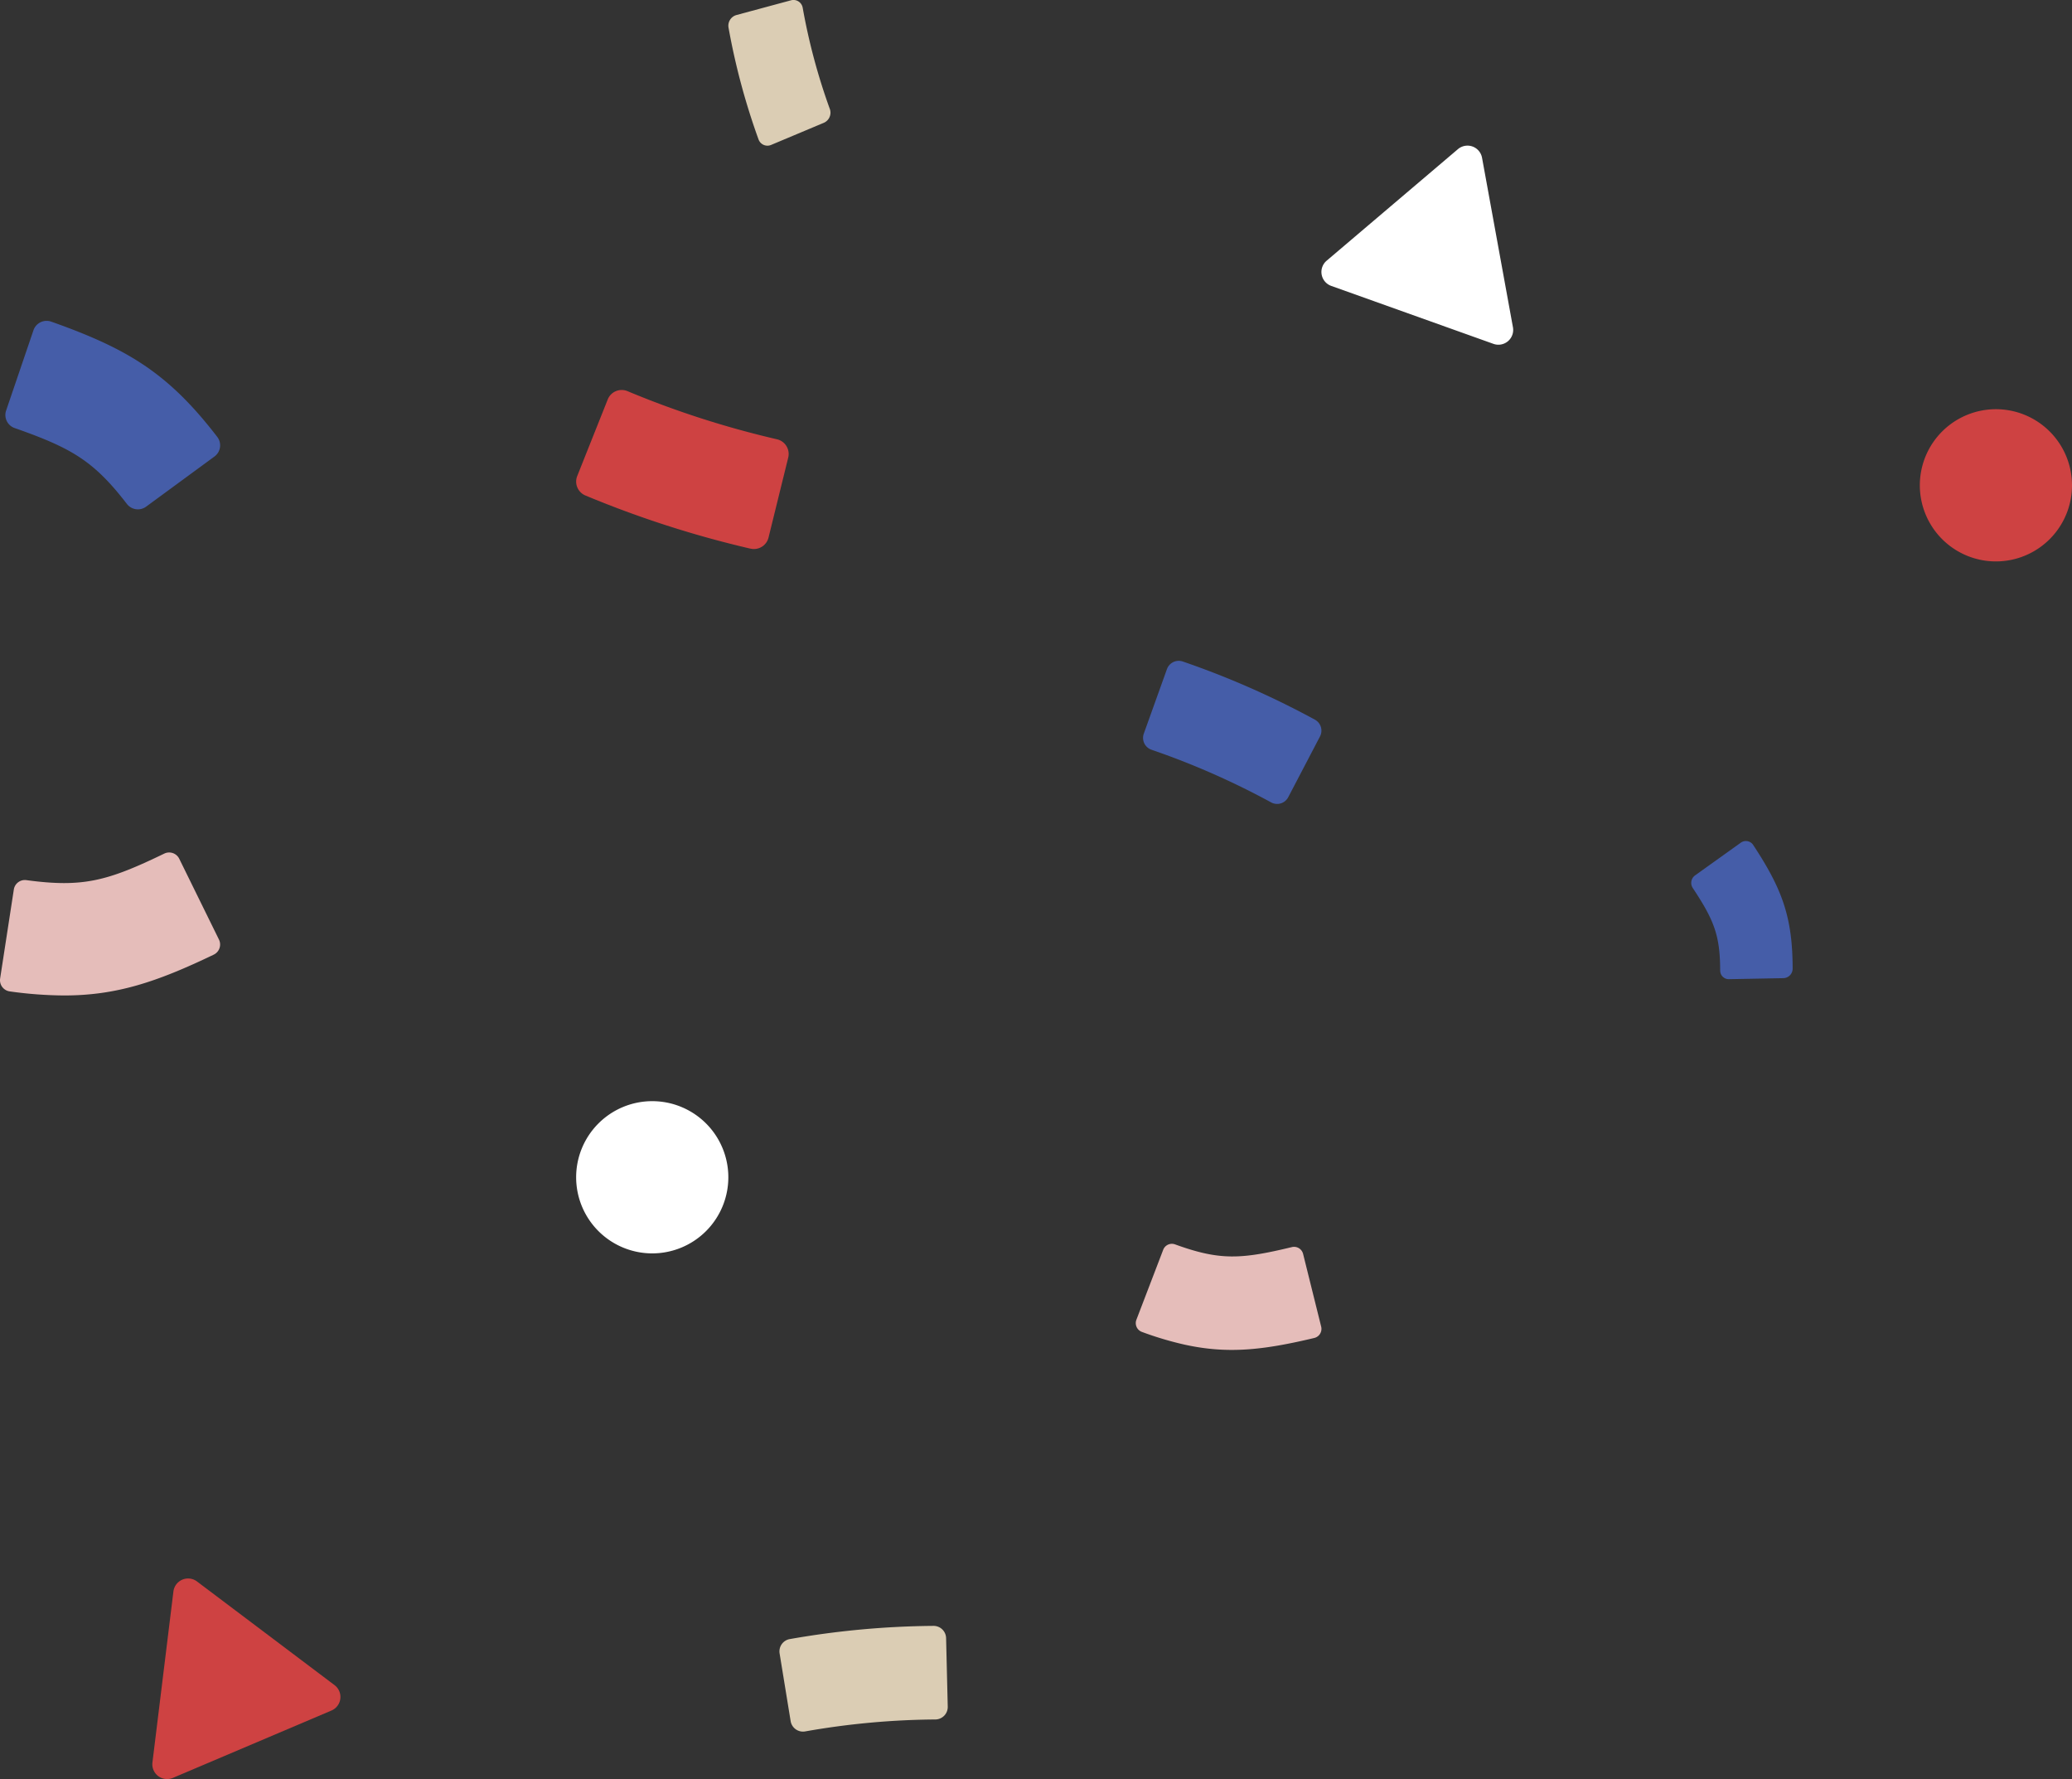 <svg xmlns="http://www.w3.org/2000/svg" width="300.349" height="257.826" viewBox="0 0 300.349 257.826"><rect x="0" y="0" width="300.349" height="257.826" fill="#333333" stroke="none"/><path d="M440.755,152.593c-4.808-6.232-8-8.089-16.272-10.989a2,2,0,0,1-1.223-2.538l3.963-11.636a2.012,2.012,0,0,1,2.566-1.245c11.13,3.938,16.984,7.48,24.084,16.716a2.008,2.008,0,0,1-.413,2.832l-9.918,7.273a2.014,2.014,0,0,1-2.786-.413" transform="translate(-422.371 -79.573)" fill="#455da8"/><path d="M424.74,183.585a58.982,58.982,0,0,1-7.9-.59,1.637,1.637,0,0,1-1.391-1.854l1.989-12.921a1.62,1.62,0,0,1,1.832-1.348c8.17,1.1,11.717.144,19.971-3.846a1.631,1.631,0,0,1,2.166.731l5.768,11.733a1.63,1.63,0,0,1-.758,2.177c-8.309,3.993-14.16,5.917-21.679,5.917" transform="translate(-415.432 -39.318)" fill="#e5bdba"/><path d="M488.111,136.782a150.679,150.679,0,0,1-23.858-7.684,2.18,2.18,0,0,1-1.224-2.832l4.422-11.1a2.177,2.177,0,0,1,2.824-1.22,135.109,135.109,0,0,0,21.749,7,2.187,2.187,0,0,1,1.593,2.636l-2.857,11.6a2.181,2.181,0,0,1-2.65,1.593" transform="translate(-379.357 -57.275)" fill="#ce4242"/><path d="M495.868,205.394c-.008-5.129-.911-7.32-3.99-11.978a1.339,1.339,0,0,1,.37-1.81l6.594-4.716a1.264,1.264,0,0,1,1.8.3c4.137,6.281,5.732,10.369,5.73,17.963a1.374,1.374,0,0,1-1.321,1.357l-7.92.149a1.237,1.237,0,0,1-1.258-1.266" transform="translate(-246.519 -64.753)" fill="#455da8"/><path d="M480.43,193.31a48.357,48.357,0,0,1-6.316-1.873,1.36,1.36,0,0,1-.8-1.753l3.892-10.157a1.347,1.347,0,0,1,1.726-.772c6.45,2.337,9.5,2.183,16.917.391a1.352,1.352,0,0,1,1.631.976l2.625,10.559a1.354,1.354,0,0,1-1,1.633c-7.458,1.783-12.557,2.319-18.67.995" transform="translate(-308.59 1.589)" fill="#e5bdba"/><path d="M463.378,160.785a125.236,125.236,0,0,1,19.088,8.4,1.814,1.814,0,0,1,.769,2.449l-4.607,8.809a1.814,1.814,0,0,1-2.444.767,112.639,112.639,0,0,0-17.4-7.657,1.818,1.818,0,0,1-1.093-2.316l3.357-9.358a1.815,1.815,0,0,1,2.33-1.092" transform="translate(-291.893 -64.906)" fill="#455da8"/><path d="M459.092,153.24a98.746,98.746,0,0,1-4.346-16.188,1.607,1.607,0,0,1,1.155-1.826l7.874-2.126a1.359,1.359,0,0,1,1.718,1.047,88.589,88.589,0,0,0,3.96,14.756,1.6,1.6,0,0,1-.908,1.949l-7.589,3.185a1.369,1.369,0,0,1-1.864-.8" transform="translate(-349.142 -133.049)" fill="#dbcdb4"/><path d="M463.723,196.743a125.41,125.41,0,0,1,20.768-1.908,1.814,1.814,0,0,1,1.859,1.77l.239,9.937a1.814,1.814,0,0,1-1.764,1.856,112.551,112.551,0,0,0-18.93,1.737,1.816,1.816,0,0,1-2.079-1.5l-1.6-9.809a1.815,1.815,0,0,1,1.508-2.085" transform="translate(-349.208 40.794)" fill="#dbcdb4"/><path d="M460.491,165.284a11.03,11.03,0,1,1-11.03-11.029,11.029,11.029,0,0,1,11.03,11.029" transform="translate(-354.915 5.33)" fill="#fff"/><path d="M507.156,166.766a11.029,11.029,0,1,1-11.03-11.029,11.03,11.03,0,0,1,11.03,11.029" transform="translate(-206.807 -96.433)" fill="#ce4242"/><path d="M436.736,182.2l-3.041,24.78a2.143,2.143,0,0,0,2.966,2.234l22.98-9.758a2.142,2.142,0,0,0,.451-3.683l-19.939-15.025a2.144,2.144,0,0,0-3.417,1.451" transform="translate(-411.598 48.443)" fill="#ce4242"/><path d="M496.8,132.452l-19.028,16.164a2.143,2.143,0,0,0,.666,3.65l23.513,8.4a2.143,2.143,0,0,0,2.829-2.4L500.3,133.7a2.143,2.143,0,0,0-3.5-1.248" transform="translate(-285.469 -110.833)" fill="#fff"/></svg>